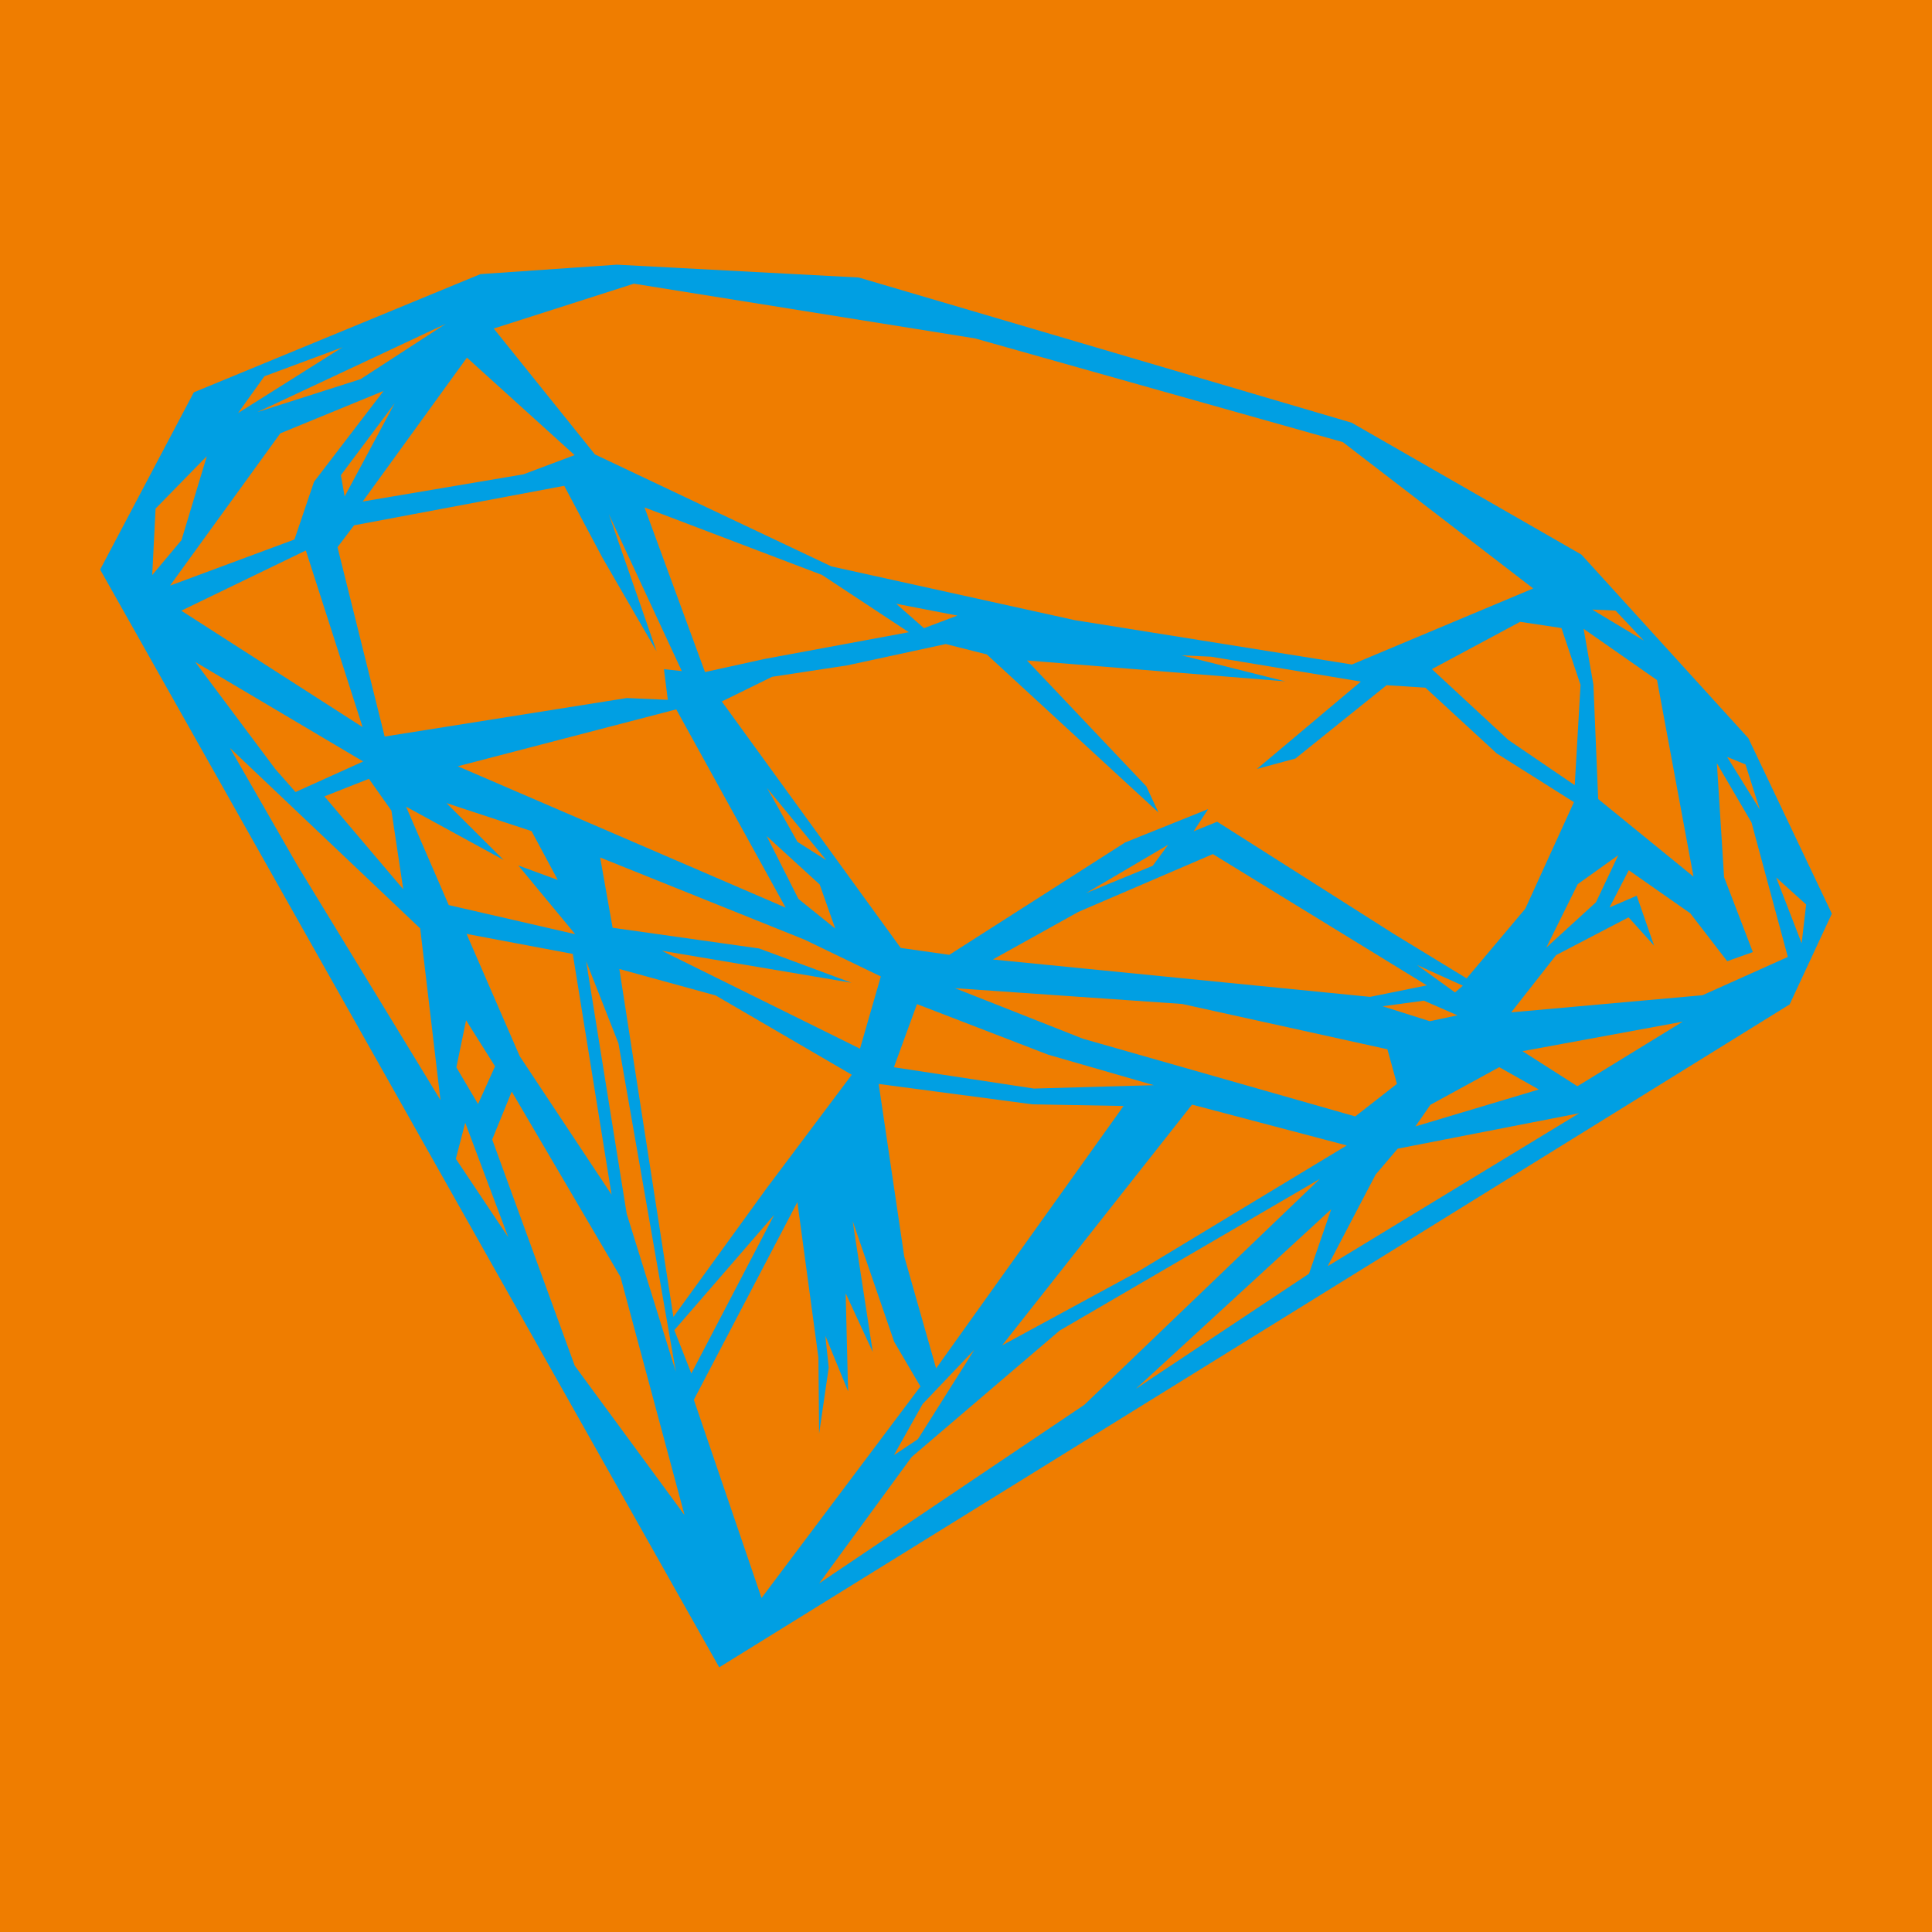 <?xml version="1.0" encoding="utf-8"?>
<!-- Generator: Adobe Illustrator 24.0.1, SVG Export Plug-In . SVG Version: 6.00 Build 0)  -->
<svg version="1.1" id="katman_1" xmlns="http://www.w3.org/2000/svg" xmlns:xlink="http://www.w3.org/1999/xlink" x="0px" y="0px"
	 viewBox="0 0 626 626" style="enable-background:new 0 0 626 626;" xml:space="preserve">
<style type="text/css">
	.st0{fill:#EF7D00;}
	.st1{fill-rule:evenodd;clip-rule:evenodd;fill:#009FE3;}
</style>
<rect x="-2" y="-2" class="st0" width="630" height="630"/>
<path class="st1" d="M119.54,252.35l-14.42,5.69l25.54,30.1l-3.83-25.47L119.54,252.35z M74.51,242.35l61.64,58.48l6.57,55.62
	l-46.21-75.8L74.51,242.35z M186.37,302.69l-18.41-22.25l12.77,4.68l-8.49-15.82l-27.59-9.09l18.53,18.43l-31.61-17.27l13.83,31.89
	L186.37,302.69z M198.16,387.1l-12.57-78.01l-34.42-6.49l17.22,39.61L198.16,387.1z M160.4,345.5l-5.51,12.23l-7.02-11.89
	l3.15-15.24L160.4,345.5z M150.74,363.79l-3.04,11.68l16.98,25.41L150.74,363.79z M165.81,353.69l35.24,60.06l20.75,77.16
	l-35.56-48.37l-26.76-73.32L165.81,353.69z M378.5,273.72l-5,6.81l-21.62,8.87L378.5,273.72z M462.32,319.28l-69.33-42.54
	l-43.58,18.73l-27.72,15.42L443.93,323L462.32,319.28z M285.4,316.39l-6.75,23.4l-64.21-31.73l61.46,10.37l-29.93-11.11l-47.47-6.71
	l-4.04-22.77l66.36,26.68L285.4,316.39z M189.93,311.47l10.46,26.6l18.59,106.39l-15.92-51.18L189.93,311.47z M275.99,348.24
	l-27.65,36.85L218.2,426.7l-17.52-112.73l31.2,8.57L275.99,348.24z M250.86,393.62l-26.86,51.41l-5.5-14.05L250.86,393.62z
	 M276.28,395.66l13.44,39.08l8.51,14.5l-51.48,68.54l-21.93-64.24l33.54-64.04l6.82,50.4l0.22,24.65l3.12-21.43l-1.1-10.32
	l7.37,17.98l-0.78-31.72l8.78,19.01L276.28,395.66z M373.87,351.62l-38.86,1.09l-45.37-6.9l7.48-20.46l42.46,16.37L373.87,351.62z
	 M364.05,358.36l-60.73,85.02l-10.34-36.31l-8.27-55.85l49.82,6.6L364.05,358.36z M324.7,435.92l44.06-23.92l67.61-40.86
	l-50.13-13.23L324.7,435.92z M315.73,437.3l-18.32,29.02l-7.77,5.17l9.31-16.57L315.73,437.3z M427.66,381.98l-76.3,73.19
	l-85.92,57.85l29.94-40.92l47.97-40.98L427.66,381.98z M431.33,391.82l-7.2,20.88l-56.12,37.32L431.33,391.82z M511.68,360.71
	l-58.81,11.48l-7.14,8.39l-15.55,29.69L511.68,360.71z M498.61,353.01l-12.83-7.23l-22.31,12.2l-4.85,7L498.61,353.01z
	 M472.23,328.98l-10.86-4.75L448,326.05l15.29,4.84L472.23,328.98z M459.14,312.67l14.85,6.7l-2.54,2.19L459.14,312.67z
	 M545.22,331.04l-51.9,9.56l17.79,11.36L545.22,331.04z M524.35,277.09l-7.23,15.26l-16.1,14.7l10.19-20.57L524.35,277.09z
	 M556.3,247.31l11.22,19.19l11.77,43.57l-27.65,12.4l-61.98,5.55l14.55-18.55l23.48-12.24l8.26,9.17l-5.62-16.17l-8.82,3.8
	l6.24-12.06l19.92,13.95l11.98,15.53l8.3-2.96l-9.32-24.29L556.3,247.31z M505.94,203.5l6.18,18.41l-1.88,32.5l-21.53-14.67
	l-24.75-22.93l28.59-15.33L505.94,203.5z M513.12,203.75l23.79,16.62l11.81,63.68l-30.88-25.15l-1.55-37.07L513.12,203.75z
	 M532.61,207.56l-9.14-9.71l-7.57-0.34L532.61,207.56z M570.19,262.26l-4.62-14.57l-5.95-2.43L570.19,262.26z M575.51,284.31
	l8.25,21.32l1.46-12.56L575.51,284.31z M294.47,204.85l-28.13-18.56l-57.5-21.87l19.59,53.34l19.25-4.24L294.47,204.85z
	 M440.93,220.84l-48.54-8.06l-9.53-0.44l33.53,8.42L332.77,214l38.66,40.79l3.94,8.48l-55.64-51.23l-13.29-3.36l-31.92,6.91
	l-24.36,3.71l-16.28,7.99l57.96,79.85l15.75,2.24l56.99-36.42l26.89-10.8l-4.72,7.2l7.63-3.11l57.22,36.35l23.62,14.41l19.01-22.59
	l15.75-34.51l-25.02-15.79l-23.11-21.3l-12.57-0.8l-29.54,23.76l-12.47,3.37L440.93,220.84z M310.21,199.46l-19.83-3.83l9,7.91
	L310.21,199.46z M248.42,270.9l10.27,20.35l11.94,9.62l-5.04-14.28L248.42,270.9z M248.53,255.33l9.87,17.45l9.36,5.96
	L248.53,255.33z M148.34,248.28l70.78-18.43l35.44,64.24L148.34,248.28z M117.67,246.73l-54.42-32.25l25.94,34.69l6.56,7.46
	L117.67,246.73z M99.1,178.36l18.39,57.24l-58.74-37.73L99.1,178.36z M212.75,211.05l-17.57-30.37l-12.36-23.27l-68.09,12.8
	l-5.37,7.09l15.28,61.35l78.46-12.48l13.28,0.59l-1.25-9.93l5.79,0.61l-23.65-50.84L212.75,211.05z M186.18,147.46l-34.89-31.58
	l-33.77,46.62l52.08-8.81L186.18,147.46z M127.92,130.6l-17.47,23.37l1.22,6.89L127.92,130.6z M124.3,126.66l-33.48,13.75
	l-35.74,49.35l40.33-14.96l6.33-18.69L124.3,126.66z M67.02,147.8l-8.22,27.22l-9.48,11.31l1.09-21.54L67.02,147.8z M110.98,112.52
	l-33.86,21.33l8.55-11.93L110.98,112.52z M144.44,104.92l-27.61,17.93l-33.45,10.68L144.44,104.92z M496.78,190.67l-61.68-47.42
	l-119.21-33.61l-110.5-17.72l-45.41,14.53l32.79,40.79l76.63,36.29l78.74,17.39l89.9,14.39L496.78,190.67z M449.54,339.98
	l-66.52-14.68l-73.59-5.11l41.44,16.37l88.25,25.18l13.51-10.55L449.54,339.98z M593.55,296.05l-27.04-56.85l-54.1-59.5
	l-74.44-42.73l-159.7-47.05l-78.39-4.16l-44.21,3.06l-92.87,38.3l-30.35,57.43l200.59,355.69l346.83-214.79L593.55,296.05z"/>
</svg>

